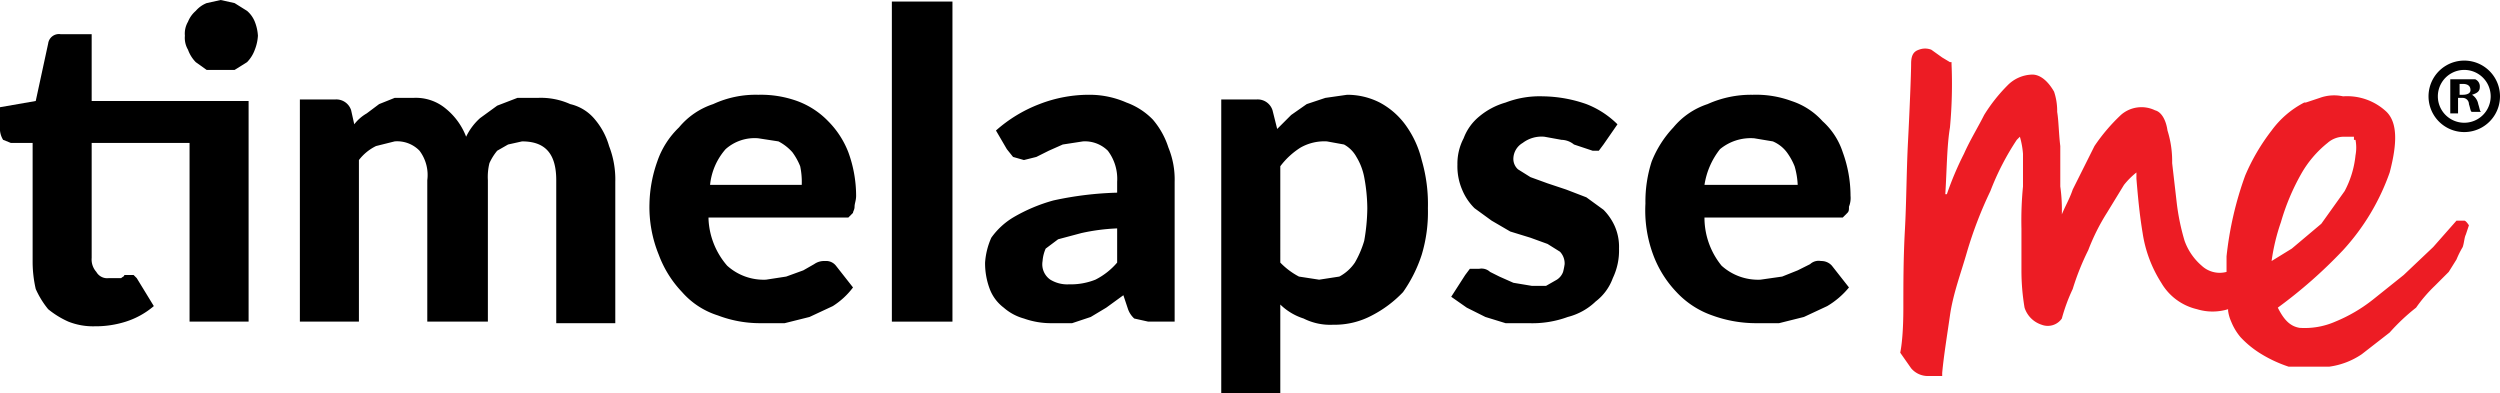 <svg xmlns="http://www.w3.org/2000/svg" width="160.9" height="25.3" viewBox="0 0 160.9 25.3">
  <defs>
    <style>
      .cls-1 {
        fill: #ed1c24;
      }
    </style>
  </defs>
  <title>Asset 1</title>
  <g id="Layer_2" data-name="Layer 2">
    <g id="Layer_1-2" data-name="Layer 1">
      <g>
        <g>
          <g>
            <path d="M16,20.7H12.2V9.2H5.9v7.4a1.2,1.2,0,0,0,.3.9.8.8,0,0,0,.8.4h.8c.1-.1.2-.1.2-.2h.6l.2.2,1.1,1.8a5.2,5.2,0,0,1-1.8,1,6.4,6.4,0,0,1-2,.3,4.3,4.3,0,0,1-1.7-.3,5.7,5.7,0,0,1-1.3-.8,5.7,5.7,0,0,1-.8-1.3,7.9,7.9,0,0,1-.2-1.7V9.2H.7L.2,9A1.4,1.4,0,0,1,0,8.4V6.9l2.3-.4.8-3.7a.7.7,0,0,1,.8-.6h2V6.5H16Zm.6-18.4a2.9,2.9,0,0,1-.2.9,2.2,2.2,0,0,1-.5.8l-.8.5H13.3L12.6,4a2.2,2.2,0,0,1-.5-.8,1.5,1.5,0,0,1-.2-.9,1.5,1.5,0,0,1,.2-.9,1.8,1.8,0,0,1,.5-.7,1.8,1.8,0,0,1,.7-.5l.9-.2.9.2.8.5a1.8,1.8,0,0,1,.5.7A2.9,2.9,0,0,1,16.6,2.3Z"/>
            <path d="M19.3,20.7V6.4h2.3a1,1,0,0,1,1,.7l.2.9a2.7,2.7,0,0,1,.8-.7l.8-.6,1-.4h1.2a3,3,0,0,1,2.1.7A4.3,4.3,0,0,1,30,8.8a3.8,3.8,0,0,1,.9-1.2L32,6.8l1.3-.5h1.3a4.6,4.6,0,0,1,2.1.4,2.9,2.9,0,0,1,1.6,1,4.6,4.6,0,0,1,.9,1.7,5.9,5.9,0,0,1,.4,2.3v9.1H35.8V11.6c0-1.7-.7-2.5-2.2-2.5l-.9.2-.7.4a3.5,3.5,0,0,0-.5.8,3.7,3.7,0,0,0-.1,1.1v9.1H27.5V11.6A2.6,2.6,0,0,0,27,9.7a2,2,0,0,0-1.6-.6l-1.2.3a3.1,3.1,0,0,0-1.1.9V20.7Z"/>
            <path d="M45.6,14.1a4.9,4.9,0,0,0,1.2,3,3.5,3.5,0,0,0,2.5.9l1.3-.2,1.1-.4.7-.4a1.1,1.1,0,0,1,.7-.2.8.8,0,0,1,.7.3l1.1,1.4a4.9,4.9,0,0,1-1.3,1.2l-1.5.7-1.6.4H48.9a7.6,7.6,0,0,1-2.7-.5,5.1,5.1,0,0,1-2.3-1.5,7,7,0,0,1-1.5-2.4,8.1,8.1,0,0,1-.6-3.3,8.6,8.6,0,0,1,.5-2.7,5.5,5.5,0,0,1,1.4-2.2,4.8,4.8,0,0,1,2.2-1.5,6.5,6.5,0,0,1,2.9-.6,6.9,6.9,0,0,1,2.5.4,5.3,5.3,0,0,1,2,1.3,5.8,5.8,0,0,1,1.3,2,8.2,8.2,0,0,1,.5,2.8c0,.3-.1.5-.1.7s-.1.3-.1.4l-.3.3h-9Zm6-2.2a4.9,4.9,0,0,0-.1-1.2,4.1,4.1,0,0,0-.5-.9,3.1,3.1,0,0,0-.9-.7l-1.3-.2a2.8,2.8,0,0,0-2.1.7,4.1,4.1,0,0,0-1,2.3Z"/>
            <path d="M61.3.1V20.7H57.4V.1Z"/>
            <path d="M64.1,8.4a9.1,9.1,0,0,1,2.8-1.7,8.8,8.8,0,0,1,3.3-.6,5.9,5.9,0,0,1,2.3.5,4.5,4.5,0,0,1,1.7,1.1,5.2,5.2,0,0,1,1,1.8,5.4,5.4,0,0,1,.4,2.2v9H73.9l-.9-.2a1.5,1.5,0,0,1-.4-.6l-.3-.9-1.1.8-1,.6-1.2.4H67.7a5.2,5.2,0,0,1-1.8-.3,3.3,3.3,0,0,1-1.3-.7,2.7,2.7,0,0,1-.9-1.2,4.7,4.7,0,0,1-.3-1.7,4.7,4.7,0,0,1,.4-1.6A4.7,4.7,0,0,1,65.2,14a10.7,10.7,0,0,1,2.6-1.1,21.8,21.8,0,0,1,4.1-.5v-.7a3,3,0,0,0-.6-2,2.1,2.1,0,0,0-1.6-.6l-1.3.2-.9.4-.8.4-.8.2-.7-.2-.4-.5Zm7.8,6.3a12.9,12.9,0,0,0-2.3.3l-1.5.4-.8.6a2.4,2.4,0,0,0-.2.8,1.2,1.2,0,0,0,.5,1.2,2.1,2.1,0,0,0,1.2.3,4.3,4.3,0,0,0,1.7-.3,4.5,4.5,0,0,0,1.4-1.1Z"/>
            <path d="M82.2,8.3l.9-.9,1-.7,1.2-.4,1.4-.2a4.6,4.6,0,0,1,2.1.5,4.9,4.9,0,0,1,1.7,1.5,6.4,6.4,0,0,1,1,2.2,10.1,10.1,0,0,1,.4,3.1,9.5,9.5,0,0,1-.4,3,9,9,0,0,1-1.2,2.4,7.5,7.5,0,0,1-2,1.5,5.1,5.1,0,0,1-2.5.6,3.8,3.8,0,0,1-1.9-.4,3.8,3.8,0,0,1-1.5-.9v5.7H78.6V6.4h2.3a1,1,0,0,1,1,.7Zm.2,8.6a4.7,4.7,0,0,0,1.2.9l1.3.2,1.3-.2a2.8,2.8,0,0,0,1-.9,6.4,6.4,0,0,0,.6-1.4,12.5,12.5,0,0,0,.2-2.1,11.2,11.2,0,0,0-.2-2,3.9,3.9,0,0,0-.5-1.3,2,2,0,0,0-.8-.8l-1.1-.2a3.1,3.1,0,0,0-1.7.4,4.9,4.9,0,0,0-1.3,1.2Z"/>
            <path d="M103.2,9.3l-.3.4h-.4l-.6-.2-.6-.2a1.3,1.3,0,0,0-.8-.3l-1.1-.2a2,2,0,0,0-1.4.4,1.2,1.2,0,0,0-.6,1,.9.9,0,0,0,.3.7l.8.5,1.1.4,1.2.4,1.3.5,1.1.8a3.6,3.6,0,0,1,.7,1,3.3,3.3,0,0,1,.3,1.5,4.1,4.1,0,0,1-.4,1.9,3.3,3.3,0,0,1-1.1,1.5,4,4,0,0,1-1.8,1,6.6,6.6,0,0,1-2.5.4H96.9l-1.3-.4-1.2-.6-1-.7.9-1.4.3-.4h.6a.8.8,0,0,1,.7.2l.6.3.9.4,1.2.2h.9l.7-.4a1,1,0,0,0,.4-.5,4.3,4.3,0,0,0,.1-.5,1.1,1.1,0,0,0-.3-.8l-.8-.5-1.1-.4-1.3-.4L96,14.2l-1.1-.8a3.6,3.6,0,0,1-.8-1.2,3.8,3.8,0,0,1-.3-1.6,3.5,3.5,0,0,1,.4-1.7,3.3,3.3,0,0,1,1-1.4,4.6,4.6,0,0,1,1.7-.9,6.1,6.1,0,0,1,2.4-.4,8.7,8.7,0,0,1,2.8.5,5.8,5.8,0,0,1,2,1.3Z"/>
            <path d="M109.7,14.1a4.9,4.9,0,0,0,1.1,3,3.5,3.5,0,0,0,2.5.9l1.4-.2,1-.4.8-.4a.8.8,0,0,1,.7-.2.9.9,0,0,1,.7.3l1.1,1.4a5.3,5.3,0,0,1-1.4,1.2l-1.5.7-1.6.4H113a8.2,8.2,0,0,1-2.8-.5,5.7,5.7,0,0,1-2.3-1.5,7,7,0,0,1-1.5-2.4,8.2,8.2,0,0,1-.5-3.3,8.4,8.4,0,0,1,.4-2.7,6.9,6.9,0,0,1,1.4-2.2,4.8,4.8,0,0,1,2.2-1.5,6.8,6.8,0,0,1,2.9-.6,6.6,6.6,0,0,1,2.5.4,4.6,4.6,0,0,1,2,1.3,4.6,4.6,0,0,1,1.3,2,8.2,8.2,0,0,1,.5,2.8,1.5,1.5,0,0,1-.1.7c0,.2,0,.3-.1.4l-.3.3h-8.9Zm6-2.2a5,5,0,0,0-.2-1.2,4.1,4.1,0,0,0-.5-.9,2.2,2.2,0,0,0-.9-.7l-1.2-.2a3.1,3.1,0,0,0-2.2.7,4.9,4.9,0,0,0-1,2.3Z"/>
          </g>
          <path class="cls-1" d="M158.9,14.5q-.2-.3-.3-.3h-.5l-1.5,1.7-1.9,1.8-2,1.6a10,10,0,0,1-2.4,1.4,4.9,4.9,0,0,1-2.3.4c-.6-.1-1-.5-1.4-1.3a30.8,30.8,0,0,0,4.2-3.7,14.5,14.5,0,0,0,3-5c.5-1.9.5-3.2-.2-3.9a3.7,3.7,0,0,0-2.8-1,2.7,2.7,0,0,0-1.5.1l-.9.3h-.1a6,6,0,0,0-2.1,1.8,13.1,13.1,0,0,0-1.7,2.9,22,22,0,0,0-1.2,5.2v1a1.7,1.7,0,0,1-1.6-.4,3.8,3.8,0,0,1-1.1-1.6,14.4,14.4,0,0,1-.5-2.4l-.3-2.6a6.6,6.6,0,0,0-.3-2.1c-.1-.7-.4-1.2-.8-1.3a2,2,0,0,0-2.2.3,11.8,11.8,0,0,0-1.7,2l-1.4,2.8c-.2.6-.5,1.1-.7,1.6a10.9,10.9,0,0,0-.1-1.8V9.4c-.1-.8-.1-1.6-.2-2.2a3.9,3.9,0,0,0-.2-1.3c-.4-.7-.9-1.1-1.4-1.1a2.3,2.3,0,0,0-1.6.7,10.5,10.5,0,0,0-1.5,1.9c-.4.8-.9,1.6-1.3,2.5a20.3,20.3,0,0,0-1.1,2.6h-.1c.1-1.6.1-3.1.3-4.3a30.2,30.2,0,0,0,.1-4.1V4h-.1l-.5-.3-.7-.5a1.1,1.1,0,0,0-.8,0c-.3.1-.5.3-.5.9s-.1,3.1-.2,5-.1,3.9-.2,5.7-.1,3.5-.1,5-.1,2.4-.2,2.9h0l.7,1a1.4,1.4,0,0,0,1.1.5h.9v-.2c.1-1.1.3-2.3.5-3.7s.7-2.7,1.1-4.1a26.2,26.2,0,0,1,1.5-3.9,16.9,16.9,0,0,1,1.7-3.3l.2-.2a5.4,5.4,0,0,1,.2,1.1V12a22.6,22.6,0,0,0-.1,2.7v2.7a14.4,14.4,0,0,0,.2,2.4,1.7,1.7,0,0,0,1.1,1.1,1.1,1.1,0,0,0,1.3-.4h0a11.4,11.4,0,0,1,.7-1.9,16.3,16.3,0,0,1,1-2.5,13.4,13.4,0,0,1,1.2-2.4l1.1-1.8a5,5,0,0,1,.8-.8v.4c.1,1.2.2,2.3.4,3.5a8.2,8.2,0,0,0,1.2,3.2,3.6,3.6,0,0,0,2.3,1.7,3.4,3.4,0,0,0,2,0V20a2.5,2.5,0,0,0,.2.7,3.7,3.7,0,0,0,.6,1,6.3,6.3,0,0,0,1.2,1,8.5,8.5,0,0,0,1.9.9h2.6a4.9,4.9,0,0,0,2.1-.8l1.8-1.4a12.9,12.9,0,0,1,1.7-1.6,9.4,9.4,0,0,1,1.2-1.4l.9-.9.5-.8a5.9,5.9,0,0,1,.4-.8c.1-.3.1-.6.2-.8ZM151.5,9h.1a2.7,2.7,0,0,1,0,1,6.2,6.2,0,0,1-.7,2.3l-1.5,2.1L147.5,16l-1.3.8a12.9,12.9,0,0,1,.6-2.5,14.4,14.4,0,0,1,1.3-3.1,6.9,6.9,0,0,1,1.7-2,1.6,1.6,0,0,1,1-.4h.7Z"/>
        </g>
        <path d="M160.9,6.2a2.3,2.3,0,0,1-4.6,0,2.3,2.3,0,0,1,4.6,0Zm-4,0a1.7,1.7,0,0,0,3.4,0,1.7,1.7,0,1,0-3.4,0Zm1.3,1.1h-.5V5.1h1.6a.5.5,0,0,1,.3.5c0,.3-.2.4-.5.5h0a.9.9,0,0,1,.4.6c.1.3.1.5.2.5h-.6c-.1,0-.1-.2-.2-.5a.4.4,0,0,0-.4-.4h-.3Zm.1-1.2h.2c.3,0,.5-.1.5-.3s-.1-.4-.5-.4h-.2Z"/>
      </g>
    </g>
  </g>
</svg>
